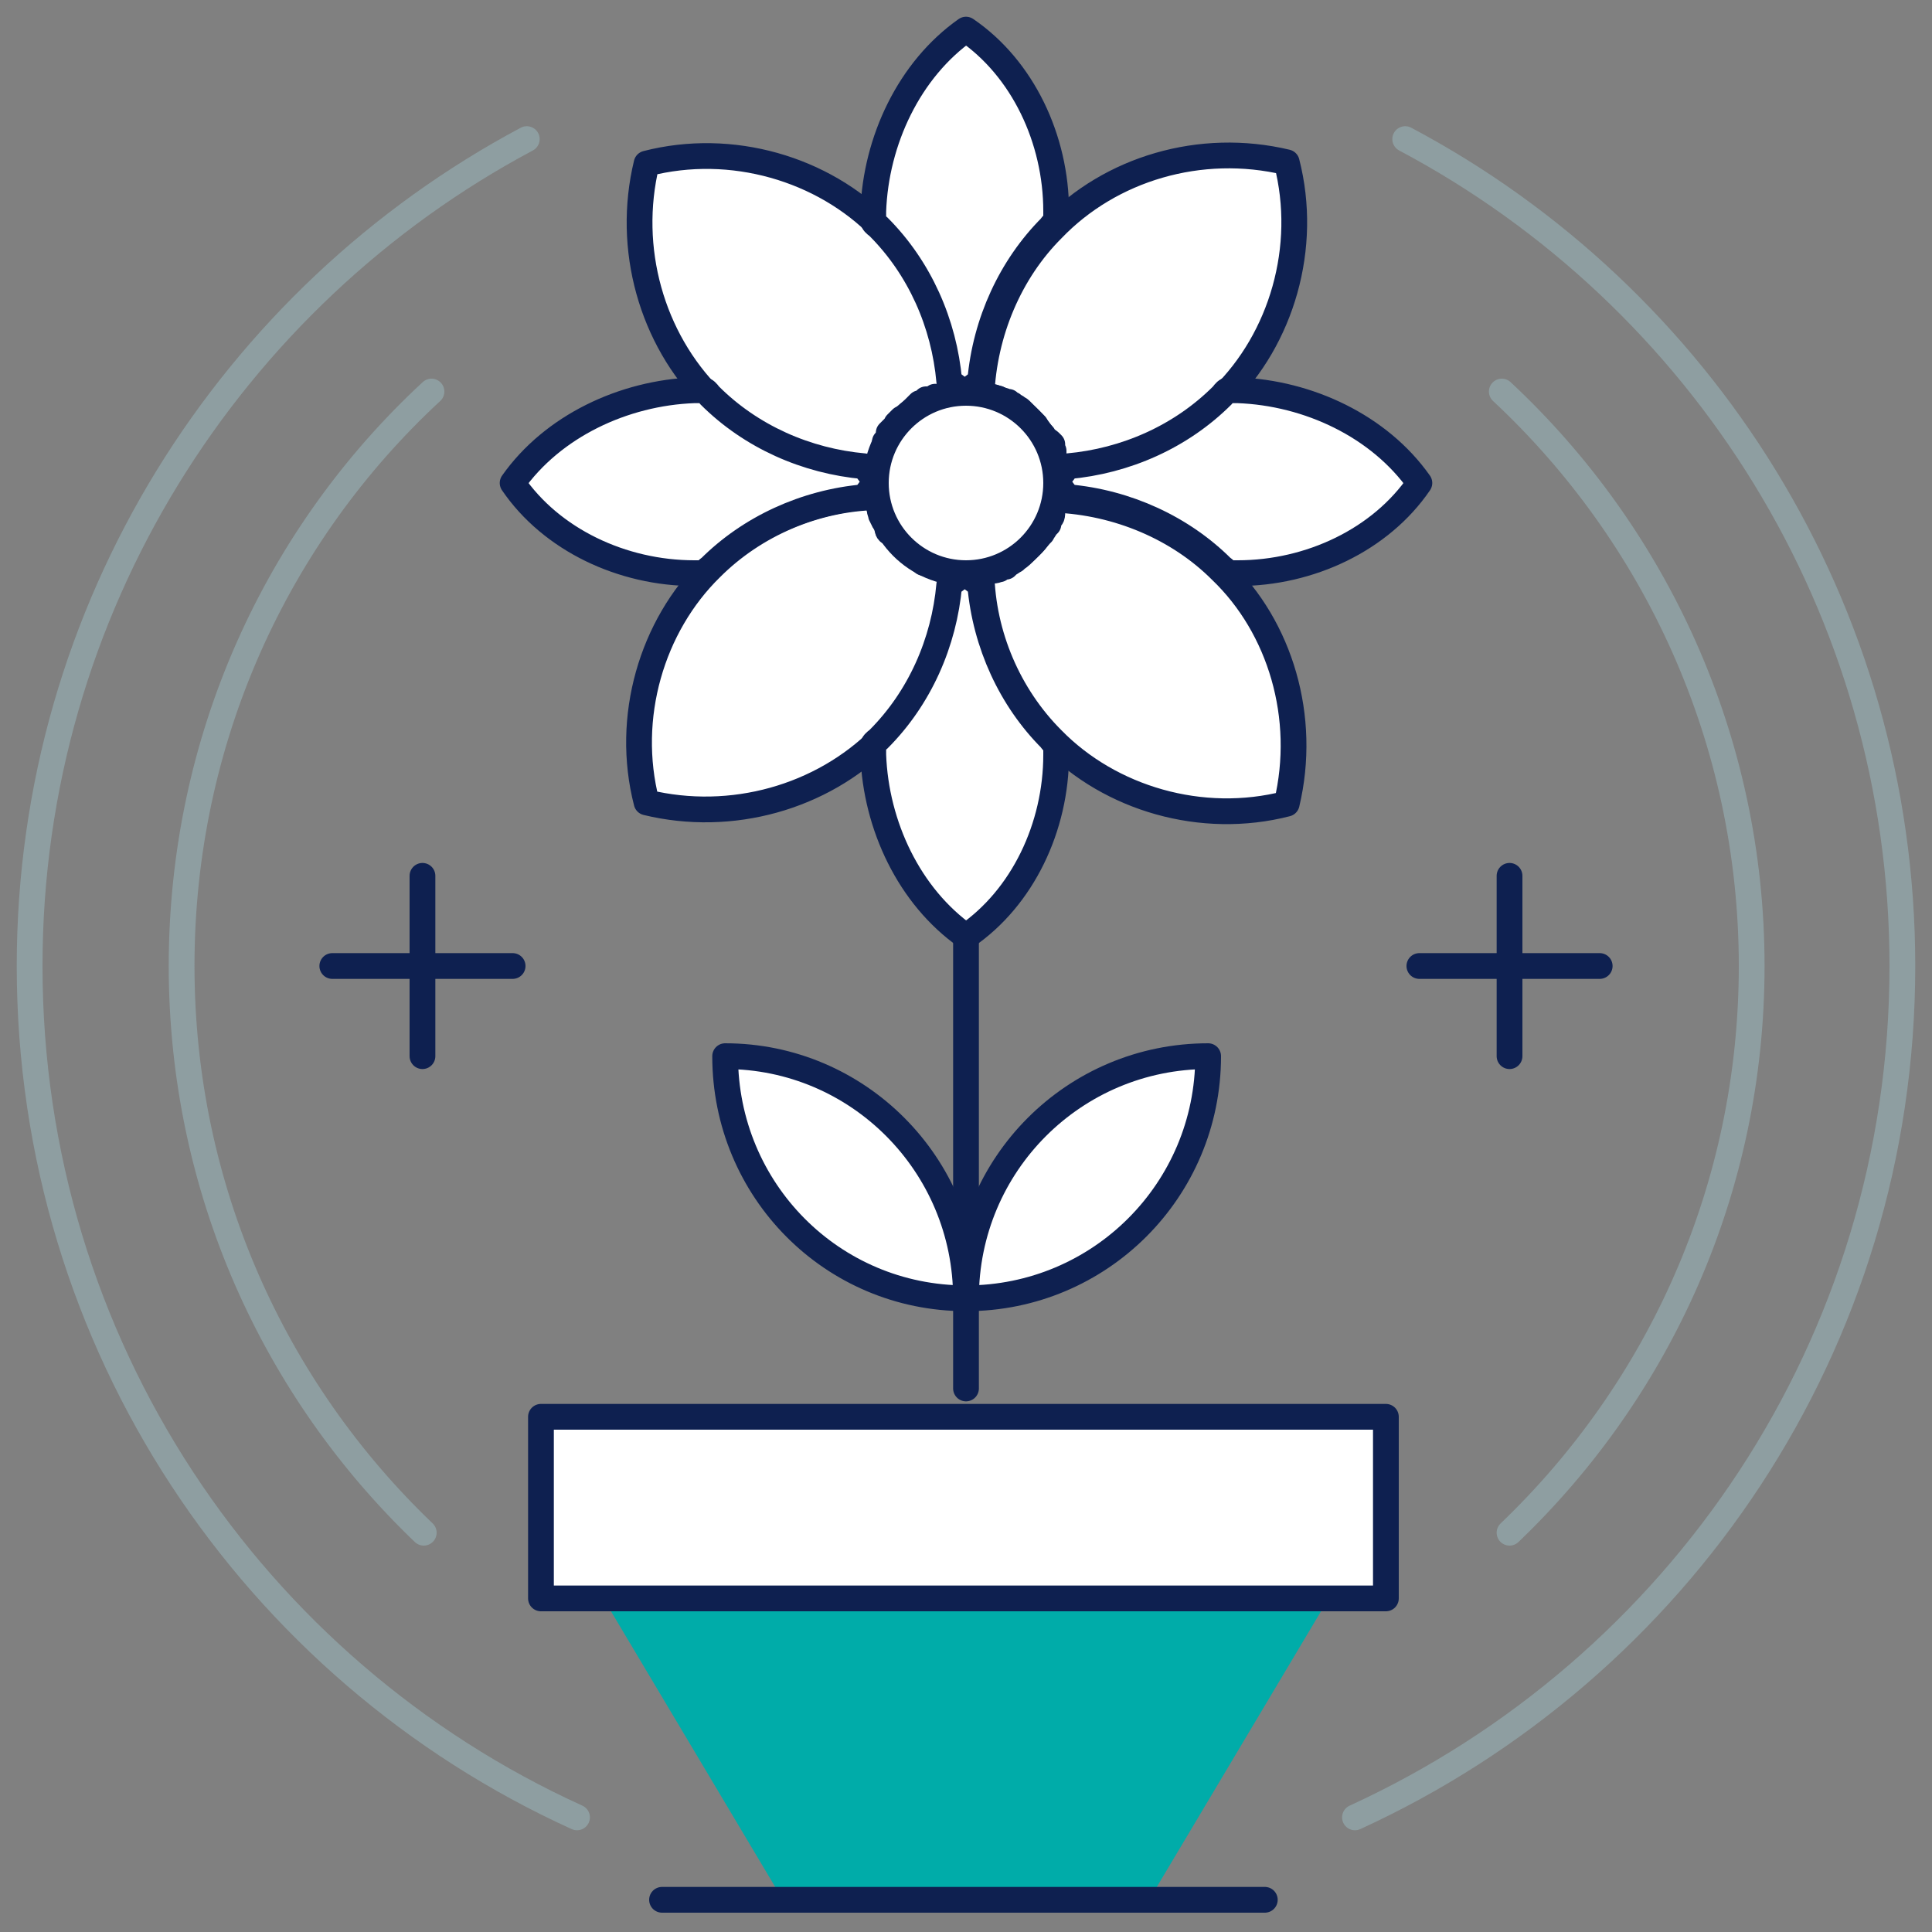 <?xml version="1.0" encoding="utf-8"?>
<!-- Generator: Adobe Illustrator 27.0.1, SVG Export Plug-In . SVG Version: 6.00 Build 0)  -->
<svg version="1.1" id="Calque_1" xmlns="http://www.w3.org/2000/svg" xmlns:xlink="http://www.w3.org/1999/xlink" x="0px" y="0px"
	 viewBox="0 0 150 150" style="enable-background:new 0 0 150 150;" xml:space="preserve">
<rect x="0" y="0" width="150" height="150" fill="#808080" stroke="none"/>
<style type="text/css">
	.st0{display:none;}
	.st1{display:inline;}
	.st2{fill-rule:evenodd;clip-rule:evenodd;fill:#FFFFFF;fill-opacity:0;}
	.st3{fill:none;stroke:#8E9EA1;stroke-width:2;stroke-linecap:round;stroke-linejoin:round;stroke-miterlimit:22.926;}
	
		.st4{fill-rule:evenodd;clip-rule:evenodd;fill:#FFFFFF;stroke:#2A3A3F;stroke-width:2;stroke-linecap:round;stroke-linejoin:round;stroke-miterlimit:22.926;}
	.st5{fill-rule:evenodd;clip-rule:evenodd;fill:#D52F16;}
	.st6{fill:none;stroke:#2A3A3F;stroke-width:2;stroke-linecap:round;stroke-linejoin:round;stroke-miterlimit:22.926;}
	.st7{fill:none;stroke:#2A3A3F;stroke-width:2;stroke-linecap:round;stroke-linejoin:round;stroke-miterlimit:22.925;}
	
		.st8{fill-rule:evenodd;clip-rule:evenodd;fill:#FFFFFF;stroke:#2A3A3F;stroke-width:2;stroke-linecap:round;stroke-linejoin:round;stroke-miterlimit:22.926;}
	.st9{fill:#FFFFFF;stroke:#2A3A3F;stroke-width:2;stroke-linecap:round;stroke-linejoin:round;stroke-miterlimit:22.926;}
	.st10{fill-rule:evenodd;clip-rule:evenodd;fill:#00ACA9;}
	
		.st11{fill-rule:evenodd;clip-rule:evenodd;fill:#FFFFFF;stroke:#0E2050;stroke-width:2;stroke-linecap:round;stroke-linejoin:round;stroke-miterlimit:22.926;}
	.st12{fill:none;stroke:#0E2050;stroke-width:2;stroke-linecap:round;stroke-linejoin:round;stroke-miterlimit:22.926;}
</style>
<g id="Calque_1_00000062173234777262733090000000131711694676949657_" class="st0">
	<g class="st1">
		<rect class="st2" width="150" height="150"/>
		<g>
			<path class="st3" d="M16.4,32C7.6,44.1,2.3,58.9,2.3,75s5.2,30.9,14.1,43"/>
			<line class="st3" x1="14.1" y1="63.3" x2="14.1" y2="86.7"/>
			<path class="st3" d="M133.6,29.7c8.8,12,14.1,26.9,14.1,43s-5.2,30.9-14.1,43"/>
			<line class="st3" x1="135.9" y1="60.9" x2="135.9" y2="84.4"/>
		</g>
		<rect x="25.8" y="14.1" class="st4" width="98.4" height="30.5"/>
		<rect x="25.8" y="44.5" class="st4" width="98.4" height="30.5"/>
		<rect x="25.8" y="75" class="st4" width="98.4" height="30.5"/>
		<rect x="25.8" y="105.5" class="st4" width="98.4" height="30.5"/>
		<path class="st4" d="M63.3,23.4h23.4c2.6,0,4.7,2.1,4.7,4.7s-2.1,4.7-4.7,4.7H63.3c-2.6,0-4.7-2.1-4.7-4.7S60.7,23.4,63.3,23.4z"
			/>
		<path class="st4" d="M63.3,53.9h23.4c2.6,0,4.7,2.1,4.7,4.7s-2.1,4.7-4.7,4.7H63.3c-2.6,0-4.7-2.1-4.7-4.7S60.7,53.9,63.3,53.9z"
			/>
		<path class="st4" d="M63.3,84.4h23.4c2.6,0,4.7,2.1,4.7,4.7s-2.1,4.7-4.7,4.7H63.3c-2.6,0-4.7-2.1-4.7-4.7S60.7,84.4,63.3,84.4z"
			/>
		<path class="st4" d="M63.3,114.8h23.4c2.6,0,4.7,2.1,4.7,4.7s-2.1,4.7-4.7,4.7H63.3c-2.6,0-4.7-2.1-4.7-4.7
			C58.6,117,60.7,114.8,63.3,114.8z"/>
		<path class="st5" d="M25.8,138.3c0,5.2,4.2,9.4,9.4,9.4h79.7c5.2,0,9.4-4.2,9.4-9.4V136H25.8V138.3z M114.8,2.3H35.2
			c-5.2,0-9.4,4.2-9.4,9.4V14h98.4v-2.3C124.2,6.6,120,2.3,114.8,2.3z"/>
	</g>
</g>
<g id="Calque_2_00000046304827612210665110000011963536372578762670_" class="st0">
	<g class="st1">
		<rect class="st2" width="150" height="150"/>
		<polygon class="st5" points="53.9,63.3 2.3,11.7 2.3,56.3 2.3,68 25.8,91.4 		"/>
		<polygon class="st5" points="96.1,63.3 124.2,91.4 147.7,68 147.7,56.3 147.7,11.7 		"/>
		<path class="st4" d="M89.1,70.3l-6.6,6.6c-1.8,1.8-4.1,2.7-6.6,2.7h-5.5c-2.6,0-4.7,2.1-4.7,4.7v21.1c5.2,0,9.4-4.2,9.4-9.4v-4.7
			h15.3c3.7,0,7.3-1.5,9.9-4.1l2.9-2.9L89.1,70.3z"/>
		<path class="st4" d="M103.1,84.4l-2.9,2.9c-2.6,2.6-6.2,4.1-9.9,4.1H82l21.1,21.1l0,0l0,0l14.1-14.1L103.1,84.4z"/>
		<path class="st4" d="M78.5,130.1c1.9,1.9,1.9,5.1,0,7l-7,7c-1.9,1.9-5.1,1.9-7,0s-1.9-5.1,0-7l7-7
			C73.4,128.1,76.6,128.1,78.5,130.1z"/>
		<path class="st4" d="M71.5,123c1.9,1.9,1.9,5.1,0,7l-7,7c-1.9,1.9-5.1,1.9-7,0s-1.9-5.1,0-7l7-7C66.4,121.1,69.5,121.1,71.5,123z"
			/>
		<path class="st4" d="M64.5,116c1.9,1.9,1.9,5.1,0,7l-7,7c-1.9,1.9-5.1,1.9-7,0s-1.9-5.1,0-7l7-7C59.4,114.1,62.5,114.1,64.5,116z"
			/>
		<path class="st4" d="M57.4,109c1.9,1.9,1.9,5.1,0,7l-7,7c-1.9,1.9-5.1,1.9-7,0s-1.9-5.1,0-7l7-7C52.3,107,55.5,107,57.4,109z"/>
		<path class="st4" d="M106.4,115.8l-3.3-3.3L82,91.4h-7v4.7c0,5.2-4.2,9.4-9.4,9.4V84.4c0-2.6,2.1-4.7,4.7-4.7h3.9
			c-2.5,0-4.9-1-6.6-2.7L61,70.4l-28.2,28l14.1,14.1l3.5-3.5c1.9-1.9,5.1-1.9,7,0s1.9,5.1,0,7c1.9-1.9,5.1-1.9,7,0s1.9,5.1,0,7
			c1.9-1.9,5.1-1.9,7,0s1.9,5.1,0,7c1.9-1.9,5.1-1.9,7,0s1.9,5.1,0,7l-3.5,3.5l3.3,3.3c1.8,1.8,4.8,2.2,6.9,0.5
			c2.3-1.9,2.4-5.3,0.4-7.4l0,0c1.9,1.9,5.1,1.9,7,0s1.9-5.1,0-7l0,0c1.9,1.9,5.1,1.9,7,0s1.9-5.1,0-7l0,0c2.1,2.1,5.5,1.9,7.4-0.4
			C108.6,120.7,108.3,117.7,106.4,115.8z"/>
		<path class="st3" d="M116.1,30c-1.2-1.1-2.5-2.2-3.8-3.2 M37.7,26.8c-1.3,1-2.6,2.1-3.8,3.2 M18.2,97.1
			c3.2,8.2,8.1,15.6,14.4,21.7 M117.4,118.8c6.3-6.1,11.2-13.5,14.4-21.7"/>
		<path class="st6" d="M40.6,63.3L11.7,34.4 M138.3,34.4l-28.9,28.9"/>
		<line class="st6" x1="2.3" y1="7" x2="2.3" y2="77.3"/>
		<line class="st6" x1="147.7" y1="7" x2="147.7" y2="77.3"/>
		<path class="st3" d="M124.4,21.7c-5.5-5.1-11.7-9.3-18.5-12.5 M44.1,9.2c-6.8,3.2-13.1,7.4-18.5,12.5 M3.3,86.7
			C7.5,113,26,134.6,50.5,143.4 M99.5,143.4c24.5-8.8,42.9-30.4,47.2-56.7"/>
		
			<rect x="23.5" y="75.9" transform="matrix(0.707 -0.707 0.707 0.707 -44.443 54.348)" class="st7" width="39.8" height="9.9"/>
		
			<rect x="101.7" y="61" transform="matrix(0.707 -0.707 0.707 0.707 -25.95 99.122)" class="st7" width="9.9" height="39.8"/>
		<path class="st8" d="M103.1,35.2v-9.4H98c-0.6-3-1.8-5.8-3.4-8.2l3.7-3.7l-6.6-6.6L88,11c-2.5-1.6-5.2-2.8-8.2-3.4V2.3h-9.4v5.2
			c-3,0.6-5.8,1.8-8.2,3.4l-3.7-3.7l-6.6,6.6l3.7,3.7c-1.6,2.5-2.8,5.2-3.4,8.2H47v9.4h5c0.6,3,1.8,5.8,3.4,8.2L51.8,47l6.6,6.6
			l3.7-3.7c2.5,1.6,5.2,2.8,8.2,3.4v5.2h9.4v-5.2c3-0.6,5.8-1.8,8.2-3.4l3.7,3.7l6.6-6.6l-3.7-3.7c1.6-2.5,2.8-5.2,3.4-8.2h5.2V35.2
			z M75,39.8c-5.2,0-9.4-4.2-9.4-9.4S69.8,21,75,21c5.2,0,9.4,4.2,9.4,9.4S80.2,39.8,75,39.8z"/>
	</g>
</g>
<g id="Calque_3" class="st0">
	<g class="st1">
		<rect class="st2" width="150" height="150"/>
		<line class="st6" x1="14.1" y1="147.7" x2="135.9" y2="147.7"/>
		<rect x="28.1" y="138.3" class="st6" width="37.5" height="9.4"/>
		<rect x="84.4" y="138.3" class="st6" width="37.5" height="9.4"/>
		<path class="st4" d="M114.8,110.2l23.4-28.1V58.7c0-2.7,2.1-4.8,4.7-4.8c2.6,0,4.6,2.1,4.6,4.7v31.9c0,2.2-0.7,4.2-2.1,5.9
			L117,131.3v6.9H89.1v-8.7V111c0-2.3,0.7-4.2,2.2-6l22.9-27.4c2.5-3,6.9-3.4,9.9-0.9s3.4,6.9,0.9,9.9l-10.1,12.1L114.8,110.2
			L114.8,110.2z"/>
		<path class="st4" d="M35.2,110.2L11.7,82.1V58.7c0-2.7-2.1-4.8-4.7-4.8S2.4,56,2.4,58.6v31.9c0,2.2,0.7,4.2,2.1,5.9l28.4,34.9v6.9
			H61v-8.7V111c0-2.3-0.7-4.2-2.2-6L35.9,77.6c-2.5-3-6.9-3.4-9.9-0.9s-3.4,6.9-0.9,9.9l10.1,12.1C35.2,98.7,35.2,110.2,35.2,110.2z
			"/>
		<line class="st3" x1="140.6" y1="2.3" x2="140.6" y2="16.4"/>
		<line class="st3" x1="133.6" y1="9.4" x2="147.7" y2="9.4"/>
		<line class="st3" x1="9.4" y1="2.3" x2="9.4" y2="16.4"/>
		<line class="st3" x1="2.3" y1="9.4" x2="16.4" y2="9.4"/>
		<line class="st3" x1="143" y1="117.2" x2="143" y2="133.6"/>
		<line class="st3" x1="133.6" y1="131.3" x2="133.6" y2="138.3"/>
		<line class="st3" x1="7" y1="117.2" x2="7" y2="133.6"/>
		<line class="st3" x1="16.4" y1="131.3" x2="16.4" y2="138.3"/>
		<path class="st5" d="M75,2.3C55.6,2.3,39.8,18,39.8,37.5c0,14.1,8.3,26.3,20.4,31.9c3.4,1.6,5.4,4.8,5.4,8.5v11.2h18.8V77.9
			c0-3.7,2-6.9,5.4-8.5c12-5.6,20.4-17.8,20.4-31.9C110.2,18.1,94.4,2.3,75,2.3z"/>
		<line class="st6" x1="63.3" y1="89.1" x2="86.7" y2="89.1"/>
		<path class="st4" d="M84.4,79.7v11.7c0,5.2-4.2,9.4-9.4,9.4c-5.2,0-9.4-4.2-9.4-9.4V79.7H84.4z"/>
		<rect x="65.6" y="79.7" class="st6" width="18.8" height="9.4"/>
		<line class="st6" x1="63.3" y1="79.7" x2="86.7" y2="79.7"/>
		<line class="st6" x1="75" y1="60.9" x2="75" y2="79.7"/>
		<path class="st6" d="M75,60.9l9.4-9.4v-14c0-3.9,3.1-7,7-7s7,3.1,7,7s-3.1,7-7,7H75"/>
		<path class="st6" d="M75,60.9l-9.4-9.4v-14c0-3.9-3.1-7-7-7s-7,3.1-7,7s3.1,7,7,7H75"/>
		<path class="st3" d="M38.3,12.3C25.5,19.8,15.2,31.1,9,44.7 M141,44.7c-6.2-13.6-16.5-24.9-29.3-32.4"/>
		<path class="st3" d="M30.7,33.2c-4.9,5.2-8.9,11.3-11.8,17.9 M131.1,51.1c-2.8-6.7-6.8-12.7-11.8-17.9"/>
	</g>
</g>
<g id="Calque_4" class="st0">
	<g class="st1">
		<rect class="st2" width="152.2" height="150"/>
		<path class="st5" d="M76.1,2.3c40.7,0,73.7,32.5,73.7,72.7s-33,72.7-73.7,72.7c-10.7,0-20.8-2.2-30-6.3l5.7-5.3
			c1.9-1.8,2.9-4.1,2.9-6.8v-1.6v-9.1v-17.9h-2.4c-3.9,0-7.1,3.2-7.1,7v14.1V84.3c0-2.6-2.1-4.7-4.8-4.7c-2.6,0-4.8,2.1-4.8,4.7
			v21.1c0-2.6-2.1-4.7-4.8-4.7c-2.6,0-4.8,2.1-4.8,4.7c0-2.6-2.1-4.7-4.8-4.7c-2.6,0-4.8,2.1-4.8,4.7c0-2.6-2.1-4.7-4.8-4.7
			c-1.6,0-3.1,0.8-3.9,2c-3.6-8.6-5.6-18-5.6-27.8C2.4,34.9,35.4,2.3,76.1,2.3z"/>
		<path class="st3" d="M2.4,32.1C9.7,19.8,20.1,9.6,32.6,2.3 M119.7,2.3c12.4,7.2,22.8,17.5,30.2,29.7 M149.9,117.9
			c-7.4,12.2-17.8,22.5-30.2,29.7"/>
		<path class="st4" d="M40.4,79.7c-2.6,0-4.8,2.1-4.8,4.7v21.1c0-2.6-2.1-4.7-4.8-4.7c-2.6,0-4.8,2.1-4.8,4.7c0-2.6-2.1-4.7-4.8-4.7
			c-2.6,0-4.8,2.1-4.8,4.7c0-2.6-2.1-4.7-4.8-4.7c-2.6,0-4.8,2.1-4.8,4.7v32.8c0,5.2,4.3,9.4,9.5,9.4h19c2.6,0,4.9-1,6.7-2.7
			l9.4-8.9c1.9-1.8,2.9-4.1,2.9-6.8v-1.6v-9.1v-17.9h-2.4c-3.9,0-7.1,3.2-7.1,7v14.1V84.3C45.2,81.8,43.1,79.7,40.4,79.7z"/>
		<path class="st4" d="M76.1,25.8c27.6,0,50,22,50,49.2s-22.4,49.2-50,49.2c-7.7,0-14.9-1.7-21.4-4.7v-0.8v-17.9h-2.4
			c-3.9,0-7.1,3.2-7.1,7v5.8V84.3c0-2.6-2.1-4.7-4.8-4.7c-2.6,0-4.8,2.1-4.8,4.7v19.5c-6-8.1-9.5-18.1-9.5-28.9
			C26.2,47.8,48.5,25.8,76.1,25.8z"/>
		<path class="st6" d="M20.1,100.9C16.3,93,14.2,84.2,14.2,75c0-33.7,27.7-60.9,61.9-60.9S138,41.3,138,75s-27.7,60.9-61.9,60.9
			c-7.7,0-15-1.4-21.8-3.9"/>
		<path class="st6" d="M45.2,121.9"/>
		<line class="st6" x1="76.1" y1="46.9" x2="76.1" y2="72.7"/>
		<path class="st6" d="M85.6,53.5C94,57.1,99.9,65.4,99.9,75c0,12.9-10.7,23.4-23.8,23.4S52.3,87.9,52.3,75
			c0-9.6,5.9-17.9,14.3-21.5"/>
	</g>
</g>
<g id="Calque_5" class="st0">
	<g class="st1">
		<rect class="st2" width="150" height="150"/>
		<g>
			<path class="st6" d="M68.9,2.6C41.4,4.9,18.2,22.5,8,46.9 M4.1,59C3,64.2,2.3,69.5,2.3,75c0,22,9.7,41.6,25.1,55 M37.3,137.1
				c11,6.7,23.9,10.5,37.7,10.5s26.7-3.8,37.7-10.5 M122.5,130c15.4-13.3,25.1-33,25.1-55c0-5.5-0.6-10.8-1.8-16 M142,46.9
				c-10.2-24.4-33.4-42-60.9-44.3"/>
			<path class="st6" d="M64.9,14.9c-19.1,3.2-35.3,15.3-43.9,32 M14.7,66.5c-0.4,2.8-0.6,5.6-0.6,8.5c0,16.6,6.6,31.7,17.4,42.7
				 M47.8,129.6C56,133.7,65.2,136,75,136s19-2.3,27.2-6.4 M118.5,117.7c10.8-11,17.4-26,17.4-42.7c0-2.9-0.2-5.7-0.6-8.5
				 M129.1,46.9c-8.7-16.6-24.8-28.8-43.9-32"/>
		</g>
		<polygon class="st5" points="75,14.1 61.3,56.3 16.4,56.3 52.9,82.2 39.2,124.2 75,98.3 110.8,124.2 97.1,82.2 133.6,56.3 
			88.7,56.3 		"/>
		<path class="st3" d="M147.7,32.1C140.5,19.9,130.2,9.6,118,2.4 M32.1,2.3C19.8,9.6,9.6,19.8,2.3,32.1 M2.3,117.9
			c7.2,12.2,17.5,22.5,29.7,29.7 M117.9,147.7c12.2-7.2,22.5-17.5,29.7-29.7"/>
	</g>
</g>
<g id="Calque_6" class="st0">
	<g class="st1">
		<rect class="st2" width="150" height="150"/>
		<path class="st3" d="M131.2,121c10.3-12.5,16.4-28.6,16.4-46s-6.2-33.5-16.4-46 M86.9,3.3C83,2.7,79,2.3,75,2.3
			C43,2.3,15.9,23,6.2,51.7 M6.2,98.3C15.9,127,43,147.7,75,147.7c4.1,0,8.1-0.3,11.9-1"/>
		<path class="st3" d="M75.1,14.1L75.1,14.1c-22.7,0-42.5,12.4-53,30.7 M22.1,105.2c10.5,18.3,30.3,30.7,52.9,30.7h0.1 M127.8,105.4
			c5.2-9,8.1-19.4,8.1-30.4c0-11.1-3-21.5-8.1-30.4"/>
		<path class="st5" d="M100.8,9.4c11.7,0,21.1,9.4,21.1,21.1s-9.4,21.1-21.1,21.1s-21.1-9.4-21.1-21.1S89.1,9.4,100.8,9.4L100.8,9.4
			z"/>
		<path class="st4" d="M100.8,98.4c11.7,0,21.1,9.4,21.1,21.1s-9.4,21.1-21.1,21.1s-21.1-9.4-21.1-21.1S89.1,98.4,100.8,98.4
			L100.8,98.4z"/>
		<circle class="st4" cx="25.8" cy="75" r="21.1"/>
		<path class="st9" d="M87.3,103.3L46.5,79.1c-1,4.8-3.5,9-7.2,12.1l40.8,24.2C81,110.6,83.6,106.4,87.3,103.3L87.3,103.3z
			 M46.5,70.9l40.8-24.2c-3.6-3-6.2-7.3-7.2-12.1L39.3,58.8C42.9,61.8,45.5,66.1,46.5,70.9z"/>
		<circle class="st4" cx="100.8" cy="30.5" r="9.4"/>
		<circle class="st4" cx="100.8" cy="119.5" r="9.4"/>
		<path class="st4" d="M25.8,84.4c5.2,0,9.4-4.2,9.4-9.4c0-5.2-4.2-9.4-9.4-9.4s-9.4,4.2-9.4,9.4C16.4,80.2,20.6,84.4,25.8,84.4z"/>
		<line class="st3" x1="96.1" y1="65.6" x2="96.1" y2="84.4"/>
		<line class="st3" x1="105.5" y1="75" x2="86.7" y2="75"/>
	</g>
</g>
<g id="Calque_7">
	<g>
		<rect class="st2" width="150" height="150"/>
		<polygon class="st10" points="75,124.2 46.9,124.2 60.9,147.7 75,147.7 89.1,147.7 103.1,124.2 		"/>
		<path class="st11" d="M99.9,12.6c1.7,6.6-0.4,13.7-5,18.2c-3.4,3.4-8.1,5.4-12.9,5.5v-0.1l0,0v-0.1c0-0.1,0-0.2-0.1-0.3l0,0
			c0-0.1-0.1-0.2-0.1-0.4l0,0l0,0v-0.1l0,0v-0.1l0,0v-0.1V35l0,0l-0.1-0.1l0,0v-0.1v-0.1v-0.1v-0.1l0,0l-0.1-0.1l0,0l-0.1-0.1l0,0
			L81.1,34L81,33.8l0,0l-0.1-0.1l0,0l-0.1-0.1l0,0l-0.1-0.1l-0.1-0.1l0,0l-0.1-0.1l0,0l-0.1-0.1l0,0l0-0.2l0,0l-0.1-0.1l0,0
			l-0.1-0.1l0,0c-0.1-0.1-0.2-0.2-0.3-0.3s-0.2-0.2-0.3-0.3l0,0l-0.1-0.1l0,0L79.4,32l0,0v0l0,0l-0.1-0.1c-0.1-0.1-0.2-0.2-0.3-0.2
			l-0.1-0.1c-0.1,0-0.1-0.1-0.2-0.1l0,0c-0.1,0-0.2-0.1-0.2-0.1l-0.1-0.1l0,0l-0.1-0.1l0,0h-0.1c-0.1,0-0.2-0.1-0.3-0.1L77.6,31
			c-0.1-0.1-0.3-0.1-0.4-0.1h-0.1l0,0l0,0c-0.1,0-0.3-0.1-0.4-0.1l0,0c-0.1,0-0.2,0-0.3-0.1h-0.1l0,0h-0.1c0.2-4.9,2.2-9.6,5.5-12.9
			C86.2,13.1,93.2,11,99.9,12.6L99.9,12.6z M78.6,31.4c-0.1,0-0.2-0.1-0.2-0.1 M99.9,62.4c-6.6,1.7-13.7-0.4-18.2-5
			c-3.4-3.4-5.4-8.1-5.5-12.9h0.1l0,0h0.1c0.1,0,0.2,0,0.3-0.1l0,0c0.1,0,0.3-0.1,0.4-0.1l0,0l0,0h0.1c0.1,0,0.3-0.1,0.4-0.1
			l0.1-0.1L78,44h0.1l0,0l0.1-0.1l0,0l0.1-0.1c0.2-0.1,0.3-0.2,0.5-0.3l0.1-0.1c0.3-0.2,0.5-0.4,0.7-0.6l0,0
			c0.1-0.1,0.2-0.2,0.3-0.3c0.1-0.1,0.2-0.2,0.3-0.3l0,0c0.2-0.2,0.4-0.5,0.6-0.7l0.1-0.1c0.1-0.2,0.2-0.3,0.3-0.5l0.1-0.1l0,0
			l0.1-0.1l0,0v-0.1l0.1-0.3l0.1-0.1c0.1-0.1,0.1-0.3,0.1-0.4v-0.1l0,0l0,0c0-0.1,0.1-0.3,0.1-0.4l0,0c0-0.1,0-0.2,0.1-0.3v-0.1l0,0
			v-0.1c4.9,0.2,9.6,2.2,12.9,5.5C99.4,48.7,101.5,55.7,99.9,62.4L99.9,62.4z M68.1,36.4c-4.9-0.2-9.6-2.2-12.9-5.5
			c-4.6-4.6-6.6-11.6-5-18.2c6.6-1.7,13.7,0.4,18.2,5c3.4,3.4,5.4,8.1,5.5,12.9h-0.1l0,0h-0.1c-0.1,0-0.2,0-0.3,0.1l0,0
			c-0.1,0-0.2,0.1-0.4,0.1l0,0l0,0h-0.1l0,0h-0.1l0,0h-0.1h-0.1l0,0L72.3,31l0,0h-0.1h-0.1H72h-0.1l0,0l-0.1,0.1l0,0l-0.1,0.1l0,0
			l-0.1,0.1l0,0h-0.1h-0.1l0,0l-0.1,0.1l0,0l-0.1,0.1l0,0L71,31.7l0,0l-0.1,0.1l0,0l-0.1,0.1l0,0L70.7,32l0,0l-0.1,0.1l0,0l-0.1,0.1
			l0,0l-0.1,0.1l0,0l-0.1,0.1l-0.1,0.1l0,0l-0.2,0l-0.1,0.1l0,0l-0.1,0.1l-0.1,0.1l0,0l-0.1,0.1l0,0l0,0.1l0,0l-0.1,0.1l0,0
			l-0.1,0.1l0,0l-0.1,0.1l0,0l-0.1,0.1l0,0l-0.1,0.1l0,0L69,33.6l0,0l0,0.2l0,0v0.1V34l0,0l-0.1,0.1l0,0l-0.1,0.1l0,0l-0.1,0.1l0,0
			v0.1v0.1v0.1v0.1l0,0l-0.1,0.1l0,0v0.1V35l0,0v0.1l0,0v0.1l0,0l0,0c0,0.1-0.1,0.2-0.1,0.4l0,0c0,0.1,0,0.2-0.1,0.3V36l0,0
			L68.1,36.4L68.1,36.4z M73.9,44.4c-0.2,4.9-2.2,9.6-5.5,12.9c-4.6,4.6-11.6,6.6-18.2,5c-1.7-6.6,0.4-13.7,5-18.2
			c3.4-3.4,8.1-5.4,12.9-5.5v0.1l0,0v0.1c0,0.1,0,0.2,0.1,0.3l0,0c0,0.1,0.1,0.3,0.1,0.4l0,0l0,0v0.1c0,0.1,0.1,0.3,0.1,0.4l0.1,0.1
			l0,0v0.1l0.1,0.1v0.1l0,0l0.1,0.1l0,0l0.1,0.1l0.1,0.2l0,0c0,0.1,0.1,0.2,0.1,0.2l0.1,0.1c0.1,0.1,0.2,0.2,0.2,0.3l0.1,0.1l0,0
			l0.1,0.1l0,0l0.1,0.1l0,0l0.1,0.1l0,0c0.1,0.1,0.2,0.2,0.3,0.3s0.2,0.2,0.3,0.3l0,0l0.1,0.1l0,0l0.1,0.1l0,0l0.1,0.1l0,0l0.1,0.1
			l0,0l0.1,0.1l0,0l0.1,0.1l0.1,0.1l0,0l0.1,0.1l0,0l0.1,0.1l0,0l0.2,0.1l0.1,0.1l0,0l0.1,0.1l0,0l0.1,0.1l0,0h0.1h0.1H72h0.1l0,0
			l0.1,0.1l0,0h0.1h0.1l0,0h0.1l0,0h0.1l0,0l0,0c0.1,0,0.2,0.1,0.4,0.1l0,0l0.3,0.1h0.1l0,0L73.9,44.4L73.9,44.4z M68.9,41.1
			c0,0.1,0.1,0.2,0.1,0.2"/>
		<path class="st11" d="M75,72.7c4.4-3,7-8.5,7-14.1c0-0.3,0-0.6,0-0.8c-0.1-0.1-0.3-0.2-0.4-0.4c-3.1-3.1-5.1-7.4-5.5-12
			c-0.4-0.3-0.8-0.6-1.2-0.9c-0.4,0.3-0.8,0.6-1.2,0.9c-0.4,4.5-2.3,8.8-5.5,12c-0.1,0.1-0.3,0.2-0.4,0.4c0,0.3,0,0.6,0,0.8
			C68,64.1,70.6,69.6,75,72.7L75,72.7z M110.2,37.5c-3,4.4-8.5,7-14.1,7c-0.3,0-0.6,0-0.8,0c-0.1-0.1-0.2-0.3-0.4-0.4
			c-3.1-3.1-7.4-5.1-12-5.5c-0.3-0.4-0.6-0.8-0.9-1.2c0.3-0.4,0.6-0.8,0.9-1.2c4.5-0.4,8.8-2.3,12-5.5c0.1-0.1,0.2-0.3,0.4-0.4
			c0.3,0,0.6,0,0.8,0C101.6,30.5,107.1,33.1,110.2,37.5L110.2,37.5z M75,2.3c4.4,3,7,8.5,7,14.1c0,0.3,0,0.6,0,0.8
			c-0.1,0.1-0.3,0.2-0.4,0.4c-3.1,3.1-5.1,7.4-5.5,12c-0.4,0.3-0.8,0.6-1.2,0.9c-0.4-0.3-0.8-0.6-1.2-0.9c-0.4-4.5-2.3-8.8-5.5-12
			c-0.1-0.1-0.3-0.2-0.4-0.4c0-0.3,0-0.6,0-0.8C68,10.9,70.6,5.4,75,2.3L75,2.3z M39.8,37.5c3,4.4,8.5,7,14.1,7c0.3,0,0.6,0,0.8,0
			c0.1-0.1,0.2-0.3,0.4-0.4c3.1-3.1,7.4-5.1,12-5.5c0.3-0.4,0.6-0.8,0.9-1.2c-0.3-0.4-0.6-0.8-0.9-1.2c-4.5-0.4-8.8-2.3-12-5.5
			c-0.1-0.1-0.2-0.3-0.4-0.4c-0.3,0-0.6,0-0.8,0C48.4,30.5,42.9,33.1,39.8,37.5z"/>
		<path class="st3" d="M40.9,10.8C18,23,2.3,47.2,2.3,75c0,29.4,17.4,54.7,42.5,66.1 M105.2,141.1c25.1-11.5,42.5-36.7,42.5-66.1
			c0-27.8-15.6-52-38.6-64.2"/>
		<path class="st3" d="M33.5,30.4c-12,11.1-19.4,27-19.4,44.6c0,17.3,7.2,32.9,18.8,44 M117.2,119c11.6-11.1,18.8-26.7,18.8-44
			c0-17.6-7.5-33.5-19.4-44.6"/>
		<rect x="42" y="110" class="st11" width="65.6" height="14.1"/>
		<line class="st12" x1="75" y1="107.8" x2="75" y2="72.7"/>
		<path class="st11" d="M93.8,82C83.4,82,75,90.4,75,100.8C85.4,100.8,93.8,92.4,93.8,82z"/>
		<path class="st11" d="M56.3,82C66.6,82,75,90.4,75,100.8C64.6,100.8,56.3,92.4,56.3,82z"/>
		<line class="st12" x1="51.4" y1="147.5" x2="98.2" y2="147.5"/>
		<line class="st12" x1="117.2" y1="68" x2="117.2" y2="82"/>
		<line class="st12" x1="124.2" y1="75" x2="110.2" y2="75"/>
		<line class="st12" x1="32.8" y1="68" x2="32.8" y2="82"/>
		<line class="st12" x1="39.8" y1="75" x2="25.8" y2="75"/>
		<circle class="st11" cx="75" cy="37.5" r="7"/>
	</g>
</g>
</svg>
